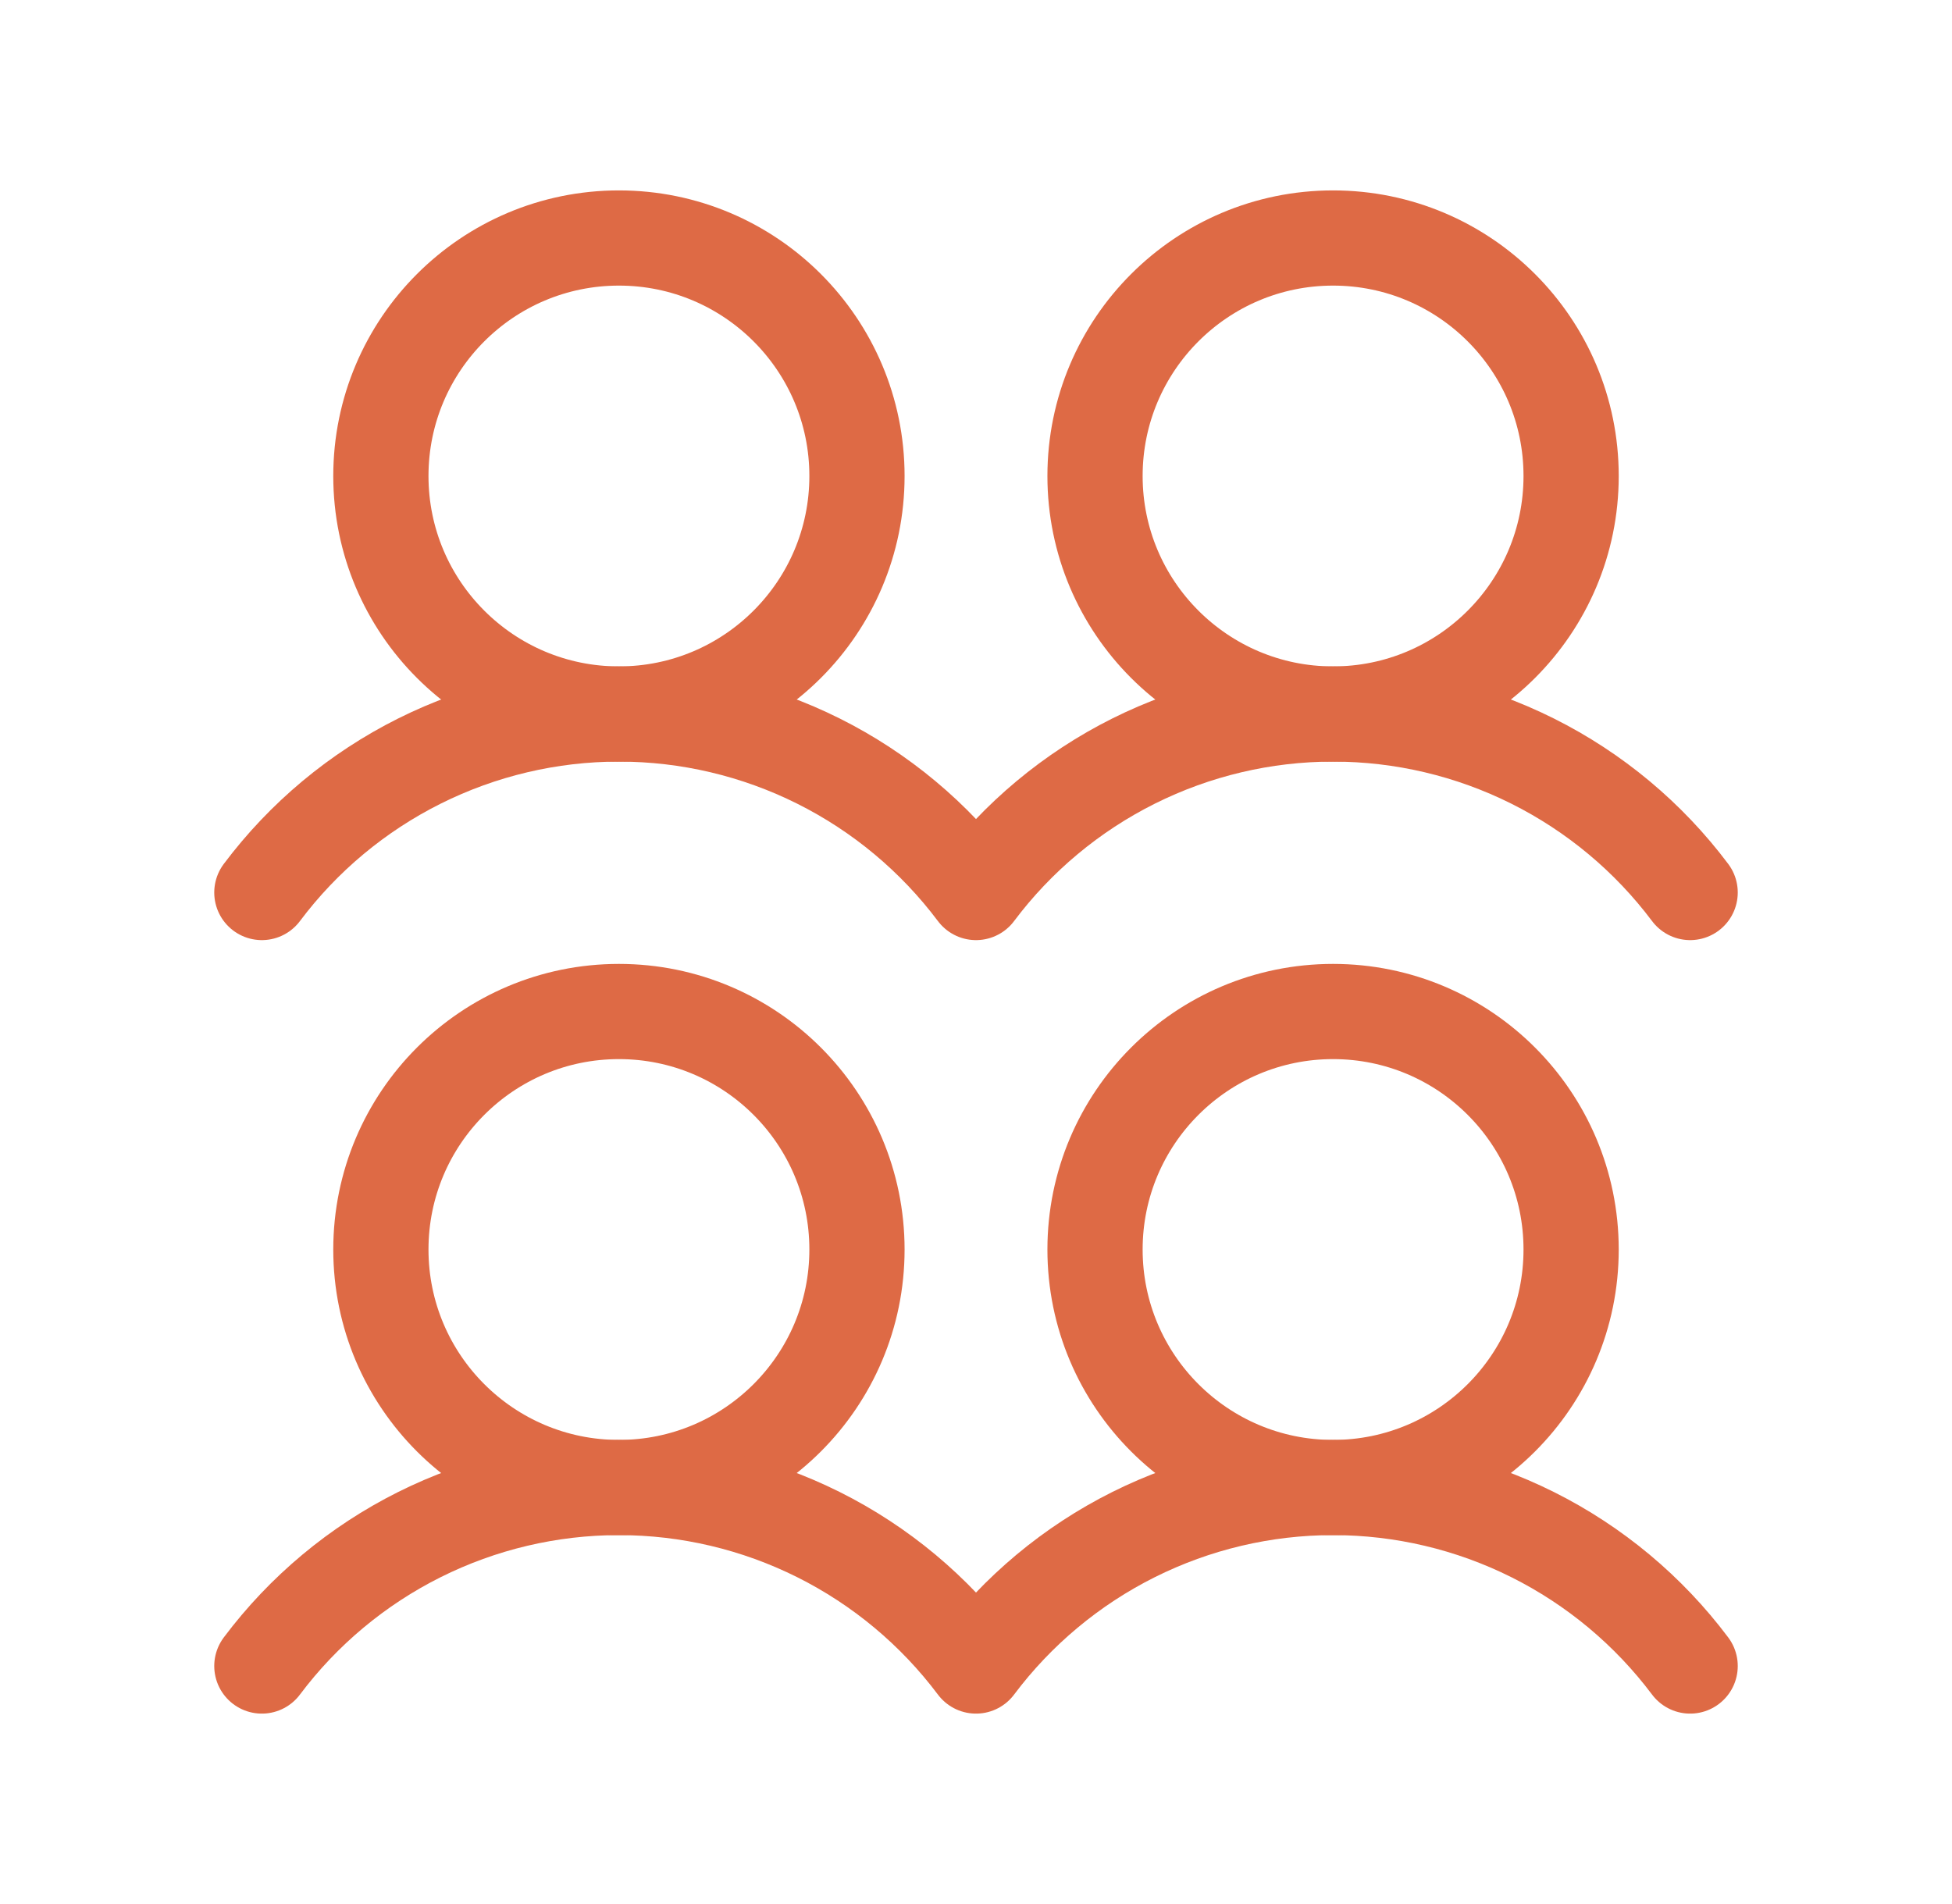 <svg width="41" height="40" viewBox="0 0 41 40" fill="none" xmlns="http://www.w3.org/2000/svg">
<path d="M13 31.25C15.761 31.25 18 29.011 18 26.25C18 23.489 15.761 21.25 13 21.25C10.239 21.25 8 23.489 8 26.25C8 29.011 10.239 31.25 13 31.25Z" stroke="#DE6A45" stroke-width="2" stroke-linecap="round" stroke-linejoin="round"/>
<path d="M13 15C15.761 15 18 12.761 18 10C18 7.239 15.761 5 13 5C10.239 5 8 7.239 8 10C8 12.761 10.239 15 13 15Z" stroke="#DE6A45" stroke-width="2" stroke-linecap="round" stroke-linejoin="round"/>
<path d="M28 31.25C30.761 31.25 33 29.011 33 26.25C33 23.489 30.761 21.25 28 21.25C25.239 21.25 23 23.489 23 26.25C23 29.011 25.239 31.25 28 31.25Z" stroke="#DE6A45" stroke-width="2" stroke-linecap="round" stroke-linejoin="round"/>
<path d="M5.5 35C6.373 33.836 7.506 32.891 8.807 32.24C10.109 31.589 11.545 31.25 13 31.25C14.455 31.25 15.891 31.589 17.193 32.24C18.494 32.891 19.627 33.836 20.5 35C21.373 33.836 22.506 32.891 23.807 32.24C25.109 31.589 26.545 31.25 28 31.25C29.455 31.25 30.891 31.589 32.193 32.24C33.494 32.891 34.627 33.836 35.5 35" stroke="#DE6A45" stroke-width="2" stroke-linecap="round" stroke-linejoin="round"/>
<path d="M28 15C30.761 15 33 12.761 33 10C33 7.239 30.761 5 28 5C25.239 5 23 7.239 23 10C23 12.761 25.239 15 28 15Z" stroke="#DE6A45" stroke-width="2" stroke-linecap="round" stroke-linejoin="round"/>
<path d="M5.5 18.75C6.373 17.586 7.506 16.641 8.807 15.99C10.109 15.339 11.545 15 13 15C14.455 15 15.891 15.339 17.193 15.99C18.494 16.641 19.627 17.586 20.5 18.75C21.373 17.586 22.506 16.641 23.807 15.99C25.109 15.339 26.545 15 28 15C29.455 15 30.891 15.339 32.193 15.99C33.494 16.641 34.627 17.586 35.5 18.75" stroke="#DE6A45" stroke-width="2" stroke-linecap="round" stroke-linejoin="round"/>
</svg>
